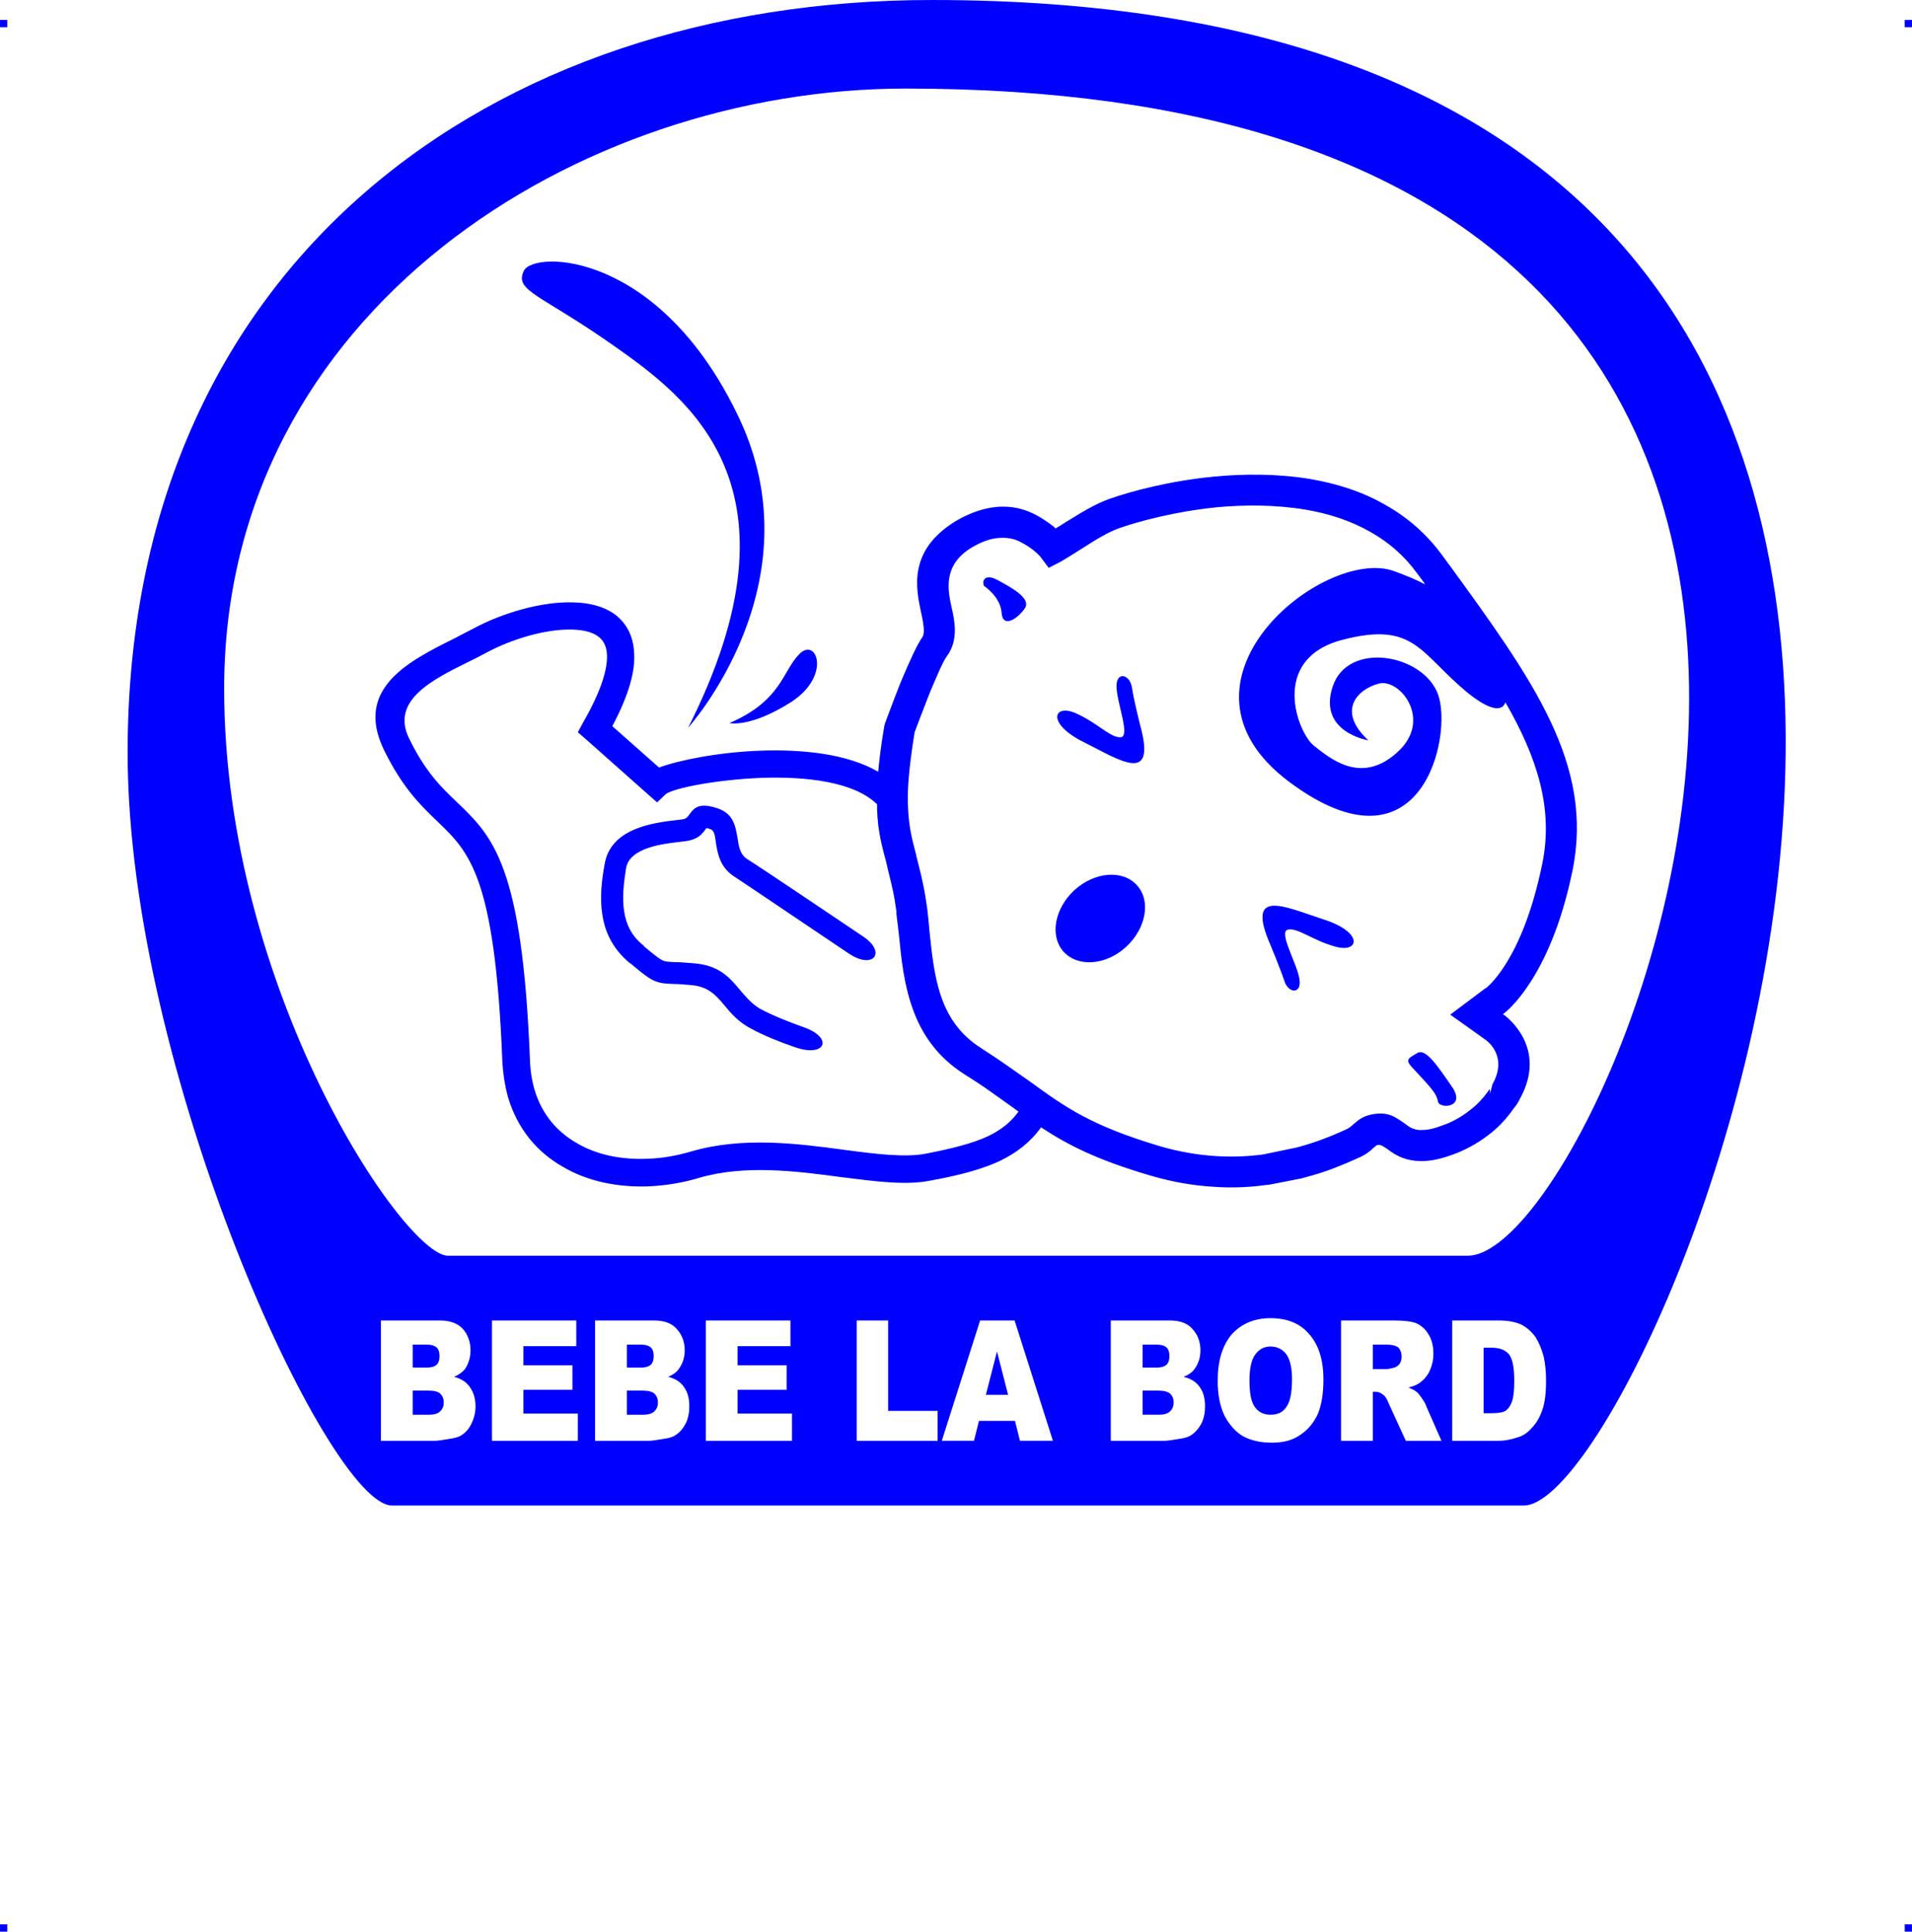 <?xml version="1.0" encoding="UTF-8"?>
<!DOCTYPE svg PUBLIC "-//W3C//DTD SVG 1.1//EN" "http://www.w3.org/Graphics/SVG/1.1/DTD/svg11.dtd">
<!-- Creator: CorelDRAW 2019 (64-Bit) -->
<svg xmlns="http://www.w3.org/2000/svg" xml:space="preserve" width="4.994in" height="5.045in" version="1.1" style="shape-rendering:geometricPrecision; text-rendering:geometricPrecision; image-rendering:optimizeQuality; fill-rule:evenodd; clip-rule:evenodd"
viewBox="0 0 1903.06 1922.55"
 xmlns:xlink="http://www.w3.org/1999/xlink"
 xmlns:xodm="http://www.corel.com/coreldraw/odm/2003">
 <defs>
  <style type="text/css">
   <![CDATA[
    .fil0 {fill:blue}
   ]]>
  </style>
 </defs>
 <g id="Layer_x0020_1">
  <g id="_2723227441168">
   <g id="_818739232">
    <rect class="fil0" x="-0" y="19.83" width="7.23" height="7.27"/>
    <rect class="fil0" x="1895.83" y="19.83" width="7.23" height="7.27"/>
    <rect class="fil0" x="-0" y="1915.28" width="7.23" height="7.27"/>
    <rect class="fil0" x="1895.83" y="1915.28" width="7.23" height="7.27"/>
   </g>
   <path class="fil0" d="M127 749.02c0,317.31 200.22,749.41 263.15,749.41l1126.59 0c136.53,0 754.75,-1498.43 -589.23,-1498.43 -438.96,0 -800.51,262.39 -800.51,749.02l0 0zm745.97 51.49c-22.88,-22.5 -70.55,-27.84 -115.18,-26.31 -46.15,1.91 -86.95,10.3 -94.96,16.02l-8.77 8.39 -9.15 -8.01 -61.4 -54.54 -8.39 -7.25 5.34 -9.92c17.54,-30.51 24.41,-52.63 23.65,-67.5 -0.38,-8.39 -3.81,-14.49 -8.77,-17.92 -6.1,-4.58 -14.87,-6.48 -25.55,-6.86 -26.7,-0.76 -60.64,9.53 -85.43,22.88 -6.48,3.43 -12.2,6.48 -18.69,9.53 -35.47,17.54 -76.66,38.14 -58.73,75.51 16.4,33.94 32.8,49.58 47.67,63.69 35.85,34.32 65.22,62.55 72.84,256.67 0.38,11.06 1.91,20.59 4.58,29.75 7.25,24.41 22.5,41.95 41.95,53.01 19.83,11.82 44.62,16.78 70.55,15.64 14.49,-0.38 28.98,-3.05 43.48,-7.25 50.72,-14.87 105.26,-8.01 152.93,-1.53 31.65,4.2 59.88,7.63 80.09,3.81 25.55,-4.96 46.15,-9.92 62.55,-17.54 12.59,-6.1 22.5,-13.73 30.13,-24.41l-5.72 -4.2 0 0c-6.1,-4.2 -12.2,-8.77 -22.5,-16.02 -8.01,-5.72 -16.78,-11.44 -25.93,-17.16 -27.46,-17.54 -42.71,-40.81 -51.49,-65.98 -8.39,-23.65 -11.06,-48.82 -13.35,-72.46 -0.76,-6.86 -1.53,-13.35 -2.67,-22.12l0.38 0c-1.14,-6.86 -1.91,-13.73 -3.43,-20.59 -2.29,-11.06 -4.96,-20.59 -6.86,-29.37l0 0 0 0c-4.58,-17.16 -8.39,-31.27 -9.15,-52.25 0,-1.53 0,-3.43 0,-5.72l0 0zm-27.84 148.74c-31.27,-20.98 -96.11,-64.83 -112.89,-75.89 -15.64,-9.53 -17.92,-23.26 -19.83,-35.47 -0.76,-6.1 -1.53,-11.44 -5.34,-12.59 -3.81,-1.53 -4.2,-1.14 -4.58,-0.38 -3.43,4.96 -7.25,10.3 -19.45,12.2 -2.29,0.38 -4.2,0.38 -6.1,0.76 -17.16,1.91 -49.96,5.72 -53.77,25.93 -2.29,14.49 -4.2,29.75 -1.91,43.48 1.91,12.59 7.25,24.41 19.45,33.94l0.38 0.76c11.44,9.53 16.4,13.35 19.83,14.49 2.29,0.76 5.34,0.76 10.3,1.14 4.96,0 11.44,0.38 19.07,1.14 25.93,1.91 36.23,14.49 47.29,27.84 5.72,6.48 11.44,13.35 19.83,17.92 12.97,6.86 29.75,13.35 42.71,17.92 30.13,10.68 21.36,30.89 -9.92,19.45 -13.35,-4.58 -29.75,-11.06 -43.1,-18.31 -12.2,-6.48 -19.45,-14.87 -26.31,-23.26 -8.01,-9.53 -15.64,-18.31 -32.42,-19.83 -8.39,-0.76 -13.73,-1.14 -17.54,-1.14 -7.63,-0.38 -11.82,-0.38 -17.16,-2.29 -6.86,-2.29 -12.59,-6.86 -26.31,-18.31l-0.76 -0.38c-16.4,-13.73 -24.41,-30.13 -27.08,-48.05 -2.67,-16.4 -0.76,-33.94 2.29,-50.34 6.1,-36.23 49.58,-41.19 72.46,-43.86 2.29,-0.38 4.58,-0.38 5.72,-0.76 2.67,-0.38 3.81,-1.91 4.96,-3.05 5.34,-7.63 9.53,-14.11 28.6,-8.01 16.4,5.34 18.31,17.16 20.59,30.13 1.14,7.63 2.29,16.02 9.53,20.59 17.54,11.06 85.81,57.21 115.94,77.42 22.88,15.64 9.53,32.8 -14.49,16.78l0 0zm559.86 112.51c22.12,23.65 24.79,27.08 26.31,34.7 1.14,7.25 28.22,6.48 14.11,-14.49 -14.49,-20.98 -26.31,-38.9 -34.7,-33.94 -8.01,4.96 -12.59,6.1 -5.72,13.73zm-270.4 -340.95c0,0 -6.1,-24.03 -8.01,-36.99 -2.29,-12.97 -16.02,-16.02 -15.26,0.38 0.76,16.78 14.11,49.58 3.81,49.58 -10.3,0.38 -22.88,-14.49 -44.62,-24.03 -22.12,-9.53 -28.98,10.3 7.63,28.6 36.61,18.31 73.61,43.86 56.44,-17.54zm130.05 220.05c0,0 9.53,22.88 13.73,35.47 3.81,12.59 17.92,13.73 14.87,-2.67 -3.05,-16.4 -21.36,-46.91 -11.06,-48.43 9.92,-1.91 24.79,11.06 47.67,17.16 23.26,6.1 27.08,-14.49 -11.82,-27.08 -38.9,-12.59 -78.94,-32.8 -53.39,25.55l0 -0zm-285.27 -357.73c0,0 16.4,10.68 17.54,26.7 1.14,16.4 16.78,5.34 23.26,-4.58 6.48,-9.92 -14.49,-20.98 -27.08,-27.84 -12.59,-6.86 -16.02,0.38 -13.73,5.72zm152.17 297.86c14.11,15.26 9.53,42.71 -10.68,61.4 -19.83,18.31 -47.67,20.59 -62.16,4.96 -14.11,-15.64 -9.15,-43.1 10.68,-61.4 20.21,-18.31 48.05,-20.59 62.16,-4.96zm230.35 -144.16c0,0 -50.34,-8.01 -35.47,-53.39 14.87,-45.77 90.01,-32.8 104.88,7.63 14.87,40.43 -15.64,186.11 -148.36,86.95 -132.72,-99.54 34.7,-234.17 104.12,-209.76 12.59,4.58 22.88,8.77 31.27,13.35l-1.53 -2.67 -0.76 -0.38 0 0 0.38 0 -5.72 -7.63c-12.97,-17.92 -28.6,-31.27 -46.15,-41.19 -19.83,-11.44 -42.33,-18.69 -65.22,-22.5 -29.75,-4.96 -60.64,-4.96 -88.86,-2.29 -40.81,4.2 -76.28,13.73 -96.11,20.59 -11.82,4.2 -24.03,11.82 -35.85,19.45 -8.01,4.96 -15.64,9.92 -22.88,14.11l-11.82 6.1 -8.01 -10.68c-1.14,-1.53 -3.81,-4.2 -7.63,-7.25 -3.05,-2.29 -6.86,-4.96 -11.44,-7.25 -5.72,-3.43 -13.35,-5.34 -22.5,-4.58 -7.63,0.38 -16.78,3.43 -27.08,9.53 -28.98,17.54 -23.65,42.33 -20.21,58.73l0 0c1.91,8.01 3.43,15.64 3.43,23.26 0,9.53 -1.91,17.92 -8.01,26.31 -3.81,4.96 -10.68,21.36 -17.54,37.76 -6.1,15.64 -12.2,31.65 -14.49,37.76 -5.72,35.85 -7.63,58.73 -6.48,76.28 0.76,17.16 3.81,30.13 8.01,45.77l0 0 0 0.38c1.91,8.01 4.58,17.16 7.25,30.51 1.53,7.25 2.67,14.87 3.81,22.88l0 0c0.76,6.1 1.53,14.49 2.29,22.88 2.29,21.74 4.58,44.62 11.82,65.22 6.86,19.45 18.31,36.99 39.28,50.34 9.92,6.48 18.69,12.2 26.7,17.92 5.72,3.81 14.49,10.3 22.88,16.02l0 0c35.09,25.55 60.64,43.48 128.14,63.69 19.45,5.72 38.14,8.77 55.3,9.92 17.16,1.14 33.18,0.38 47.67,-1.53l0 0 33.18 -6.86 0 0c10.3,-2.67 19.45,-5.72 27.46,-8.77 8.39,-3.05 14.87,-6.1 20.21,-8.39 4.58,-1.91 6.86,-3.81 8.01,-4.96l0 0 0 0 0.38 -0.38c3.05,-2.29 4.96,-4.58 8.39,-6.48l0 0c3.81,-2.29 8.01,-3.81 14.11,-4.58 13.73,-1.53 19.45,2.29 33.56,12.59l0 0c4.2,2.67 8.77,3.81 13.73,3.43 6.1,0 12.97,-1.91 19.83,-4.58 8.77,-3.05 17.54,-7.63 25.93,-14.11 7.25,-5.34 14.11,-12.2 19.83,-20.59l0 0 0.76 -1.14 0 0c0,0 0.38,0 0.38,0l1.14 1.14 1.53 -6.1c16.02,-28.22 -5.72,-43.48 -6.1,-43.86l0 0 -18.69 -13.35 -17.16 -12.2 16.78 -12.59 18.31 -13.73 0.38 0c0.38,-0.38 36.23,-26.7 56.06,-123.57 11.44,-54.92 -4.96,-106.02 -36.61,-160.94 -3.05,8.77 -14.11,9.15 -36.61,-8.77 -48.82,-39.66 -53.01,-72.46 -125.85,-53.39 -72.84,19.07 -44.24,92.67 -28.22,105.26 16.02,12.59 46.91,39.28 82.76,6.86 36.23,-32.04 3.05,-73.99 -17.92,-68.65 -20.98,5.34 -42.71,26.7 -10.68,56.44l-0 -0zm-635.76 -17.16c0,0 20.59,4.96 61.4,-20.98 40.43,-26.31 25.17,-65.22 8.01,-47.67 -17.16,17.54 -17.54,46.15 -69.41,68.65zm-41.19 4.58c0,0 129.29,-143.02 50.34,-308.92 -78.94,-166.28 -204.42,-166.28 -213.95,-145.69 -9.53,20.21 16.4,22.88 90.01,74.75 73.61,51.87 194.5,140.35 73.61,379.85zm351.25 397.78c-10.68,14.87 -24.03,25.17 -41.19,33.56 -18.31,8.39 -41.19,14.49 -69.03,19.45 -24.41,4.96 -54.54,0.76 -88.48,-3.43 -45,-6.1 -96.49,-12.59 -141.87,0.76 -16.4,4.96 -33.56,7.63 -49.96,8.39 -30.89,1.14 -61.02,-4.96 -85.43,-19.45 -25.55,-14.49 -45,-37.38 -54.54,-69.03 -3.05,-11.06 -4.96,-22.88 -5.72,-36.23 -7.25,-183.44 -32.8,-207.85 -64.07,-237.98 -16.78,-16.02 -35.09,-33.56 -53.77,-71.7 -29.75,-61.4 24.79,-88.48 71.7,-111.74 6.1,-3.43 12.59,-6.48 17.54,-9.15 28.22,-15.26 67.89,-27.08 99.54,-25.93 15.64,0.38 29.37,3.81 40.43,11.44 11.82,8.77 19.07,21.36 19.83,39.28 1.14,17.92 -5.34,41.57 -21.74,72.46l46.53 41.19c19.45,-7.25 59.11,-15.26 100.68,-16.78 41.95,-1.53 86.57,3.05 117.46,20.98 1.14,-12.97 3.05,-27.84 6.1,-45.77l0.76 -2.67c1.91,-4.96 8.01,-21.74 15.26,-40.04 7.63,-18.31 16.02,-36.99 20.98,-44.24 1.91,-2.29 2.29,-4.96 2.29,-8.01 0,-4.58 -1.14,-10.68 -2.67,-17.54l0 0c-5.34,-24.79 -12.97,-62.16 34.32,-91.15 14.87,-8.77 28.6,-12.97 40.43,-14.11 16.02,-1.53 28.98,2.29 39.66,8.01 6.48,3.43 11.82,7.25 16.4,10.68 1.14,0.76 2.29,1.91 3.05,2.67 3.81,-2.29 7.63,-4.58 11.06,-6.86 13.73,-8.39 27.46,-17.16 42.33,-22.5 21.74,-7.63 59.88,-17.92 103.35,-22.12 30.89,-3.05 64.07,-3.05 96.87,2.29 26.31,4.58 52.25,12.59 75.51,26.31 20.98,11.82 40.04,28.22 55.68,49.58l6.1 8.39 0.38 0.38 0 0 0 0c83.14,114.41 144.92,199.08 123.18,305.1 -22.12,108.31 -67.5,141.49 -67.89,141.87l0 0 -1.53 1.14 1.53 0.76 0 0c0.38,0.38 44.62,31.65 15.26,83.9 -1.53,3.43 -3.81,6.48 -5.34,8.39l0 0 -0.38 0.38 0 0c-7.25,10.68 -16.4,20.21 -26.31,27.46 -11.06,8.39 -22.88,14.49 -34.32,18.69 -9.53,3.43 -19.07,6.1 -28.98,6.48 -11.06,0.38 -22.12,-1.91 -32.42,-9.15l0 0c-7.25,-5.34 -10.3,-7.25 -12.97,-6.86 -0.76,0 -1.14,0 -1.53,0.38l0 0c-0.38,0 -1.14,0.76 -2.29,1.91l0 0 0 0 -0.76 0.38c-2.67,2.67 -6.86,6.86 -17.16,11.06 -5.72,2.67 -12.97,5.72 -21.74,9.15 -8.77,3.43 -19.45,6.86 -31.27,9.92l-1.14 0.38 -33.18 6.48 -1.14 0c-16.4,2.29 -34.7,3.43 -54.16,1.91 -19.45,-1.14 -40.04,-4.58 -62.16,-11.06 -53.39,-15.64 -82.38,-30.51 -109.07,-48.05l0 0zm-10.3 -45l0 0 0 0zm-17.92 25.17l0 0 0 0zm475.58 -15.25l0 -0.38 -0.38 0c0,1.53 0.38,2.67 0.38,0.38zm0 -0.38l0 0 -0.38 -0.38 0 0.38 0.38 0zm0 0l0.38 -1.14 -1.14 -0.76c0,0.38 0,0.76 0.38,1.53l0.38 0.38 0 0zm0.38 -1.14l0 0 -1.14 -1.14c0,0 0,0 0,0.38l1.14 0.76 0 0zm-1104.85 228.83l58.73 0c9.92,0 17.54,2.67 22.88,8.39 4.96,5.72 7.63,12.97 7.63,21.36 0,6.86 -1.91,12.97 -5.34,18.31 -2.67,3.43 -6.48,6.1 -11.06,8.01 7.25,1.91 12.59,5.34 16.02,10.68 3.43,4.96 5.34,11.06 5.34,18.69 0,6.48 -1.53,11.82 -3.81,16.78 -2.29,4.96 -5.72,9.15 -9.92,11.82 -2.67,1.91 -6.86,3.05 -12.2,3.81 -6.86,1.14 -11.82,1.91 -14.11,1.91l-54.16 0 0 -119.75 0 0zm31.65 46.91l13.73 0c4.96,0 8.39,-1.14 10.3,-3.05 1.91,-1.91 2.67,-4.96 2.67,-8.39 0,-3.81 -0.76,-6.48 -2.67,-8.39 -1.91,-1.91 -5.34,-3.05 -9.92,-3.05l-14.11 0 0 22.88 0 0zm0 46.91l16.02 0c5.34,0 9.15,-1.14 11.44,-3.43 2.29,-2.29 3.43,-4.96 3.43,-8.77 0,-3.81 -1.14,-6.48 -3.43,-8.77 -1.91,-1.91 -5.72,-3.05 -11.44,-3.05l-16.02 0 0 24.03zm78.94 -93.82l83.9 0 0 25.55 -52.63 0 0 19.07 48.82 0 0 24.41 -48.82 0 0 23.65 54.16 0 0 27.08 -85.43 0 0 -119.75 0 -0zm102.59 0l58.73 0c9.92,0 17.54,2.67 22.5,8.39 5.34,5.72 8.01,12.97 8.01,21.36 0,6.86 -1.91,12.97 -5.72,18.31 -2.29,3.43 -6.1,6.1 -10.68,8.01 7.25,1.91 12.59,5.34 16.02,10.68 3.43,4.96 4.96,11.06 4.96,18.69 0,6.48 -1.14,11.82 -3.43,16.78 -2.67,4.96 -5.72,9.15 -10.3,11.82 -2.29,1.91 -6.48,3.05 -11.82,3.81 -6.86,1.14 -11.82,1.91 -14.11,1.91l-54.16 0 0 -119.75 0 0zm31.65 46.91l13.73 0c4.96,0 8.39,-1.14 10.3,-3.05 1.91,-1.91 2.67,-4.96 2.67,-8.39 0,-3.81 -0.76,-6.48 -2.67,-8.39 -1.91,-1.91 -5.34,-3.05 -9.92,-3.05l-14.11 0 0 22.88 0 0zm0 46.91l16.02 0c5.34,0 9.15,-1.14 11.44,-3.43 2.29,-2.29 3.43,-4.96 3.43,-8.77 0,-3.81 -1.14,-6.48 -3.43,-8.77 -1.91,-1.91 -6.1,-3.05 -11.44,-3.05l-16.02 0 0 24.03zm78.56 -93.82l84.28 0 0 25.55 -52.63 0 0 19.07 48.82 0 0 24.41 -48.82 0 0 23.65 54.16 0 0 27.08 -85.81 0 0 -119.75 0 -0zm150.26 0l31.27 0 0 90.01 49.2 0 0 29.75 -80.47 0 0 -119.75 -0 0zm157.51 99.92l-35.85 0 -4.96 19.83 -32.04 0 38.14 -119.75 34.32 0 38.14 119.75 -32.8 0 -4.96 -19.83 -0 0zm-6.86 -25.93l-11.06 -43.1 -11.06 43.1 22.12 0 0 0zm102.21 -73.99l58.73 0c9.92,0 17.54,2.67 22.5,8.39 5.34,5.72 8.01,12.97 8.01,21.36 0,6.86 -1.91,12.97 -5.72,18.31 -2.29,3.43 -6.1,6.1 -11.06,8.01 7.63,1.91 12.97,5.34 16.4,10.68 3.43,4.96 4.96,11.06 4.96,18.69 0,6.48 -1.14,11.82 -3.43,16.78 -2.67,4.96 -6.1,9.15 -10.3,11.82 -2.67,1.91 -6.48,3.05 -11.82,3.81 -7.25,1.14 -11.82,1.91 -14.11,1.91l-54.16 0 0 -119.75 0 0zm31.65 46.91l13.73 0c4.96,0 8.39,-1.14 10.3,-3.05 1.91,-1.91 2.67,-4.96 2.67,-8.39 0,-3.81 -0.76,-6.48 -2.67,-8.39 -1.91,-1.91 -5.34,-3.05 -10.3,-3.05l-13.73 0 0 22.88 0 0zm0 46.91l16.02 0c5.34,0 9.15,-1.14 11.44,-3.43 2.29,-2.29 3.43,-4.96 3.43,-8.77 0,-3.81 -1.14,-6.48 -3.43,-8.77 -2.29,-1.91 -6.1,-3.05 -11.44,-3.05l-16.02 0 0 24.03zm74.75 -33.94c0,-19.45 4.58,-34.7 13.73,-45.77 9.53,-10.68 22.5,-16.4 38.9,-16.4 16.78,0 29.75,5.34 38.9,16.4 9.15,10.68 13.73,25.55 13.73,44.62 0,14.11 -1.91,25.55 -5.72,34.7 -4.2,8.77 -9.92,15.64 -17.54,20.59 -7.63,5.34 -16.78,7.63 -28.22,7.63 -11.44,0 -20.98,-2.29 -28.6,-6.48 -7.25,-4.2 -13.35,-11.06 -18.31,-20.21 -4.58,-9.53 -6.86,-20.98 -6.86,-35.09l0 0zm31.65 0c0,12.2 1.53,20.98 5.34,26.31 3.81,5.34 9.15,7.63 15.64,7.63 6.86,0 12.2,-2.29 15.64,-7.63 3.81,-4.96 5.72,-14.49 5.72,-27.84 0,-11.06 -1.91,-19.45 -5.72,-24.79 -3.81,-4.96 -9.15,-7.63 -15.64,-7.63 -6.48,0 -11.44,2.67 -15.26,8.01 -3.81,4.96 -5.72,13.73 -5.72,25.93zm91.15 59.88l0 -119.75 52.25 0c9.92,0 17.16,0.76 22.5,2.67 4.96,2.29 9.15,5.72 12.2,11.06 3.43,5.34 4.96,11.82 4.96,19.45 0,6.48 -1.53,12.2 -3.81,17.16 -2.29,4.96 -5.72,8.77 -9.92,11.82 -2.67,1.91 -6.48,3.43 -11.06,4.58 3.81,1.53 6.48,3.05 8.39,4.58 1.14,0.76 2.67,3.05 4.96,6.1 2.29,3.43 3.81,5.72 4.2,7.63l15.26 34.7 -35.47 0 -16.78 -36.61c-1.91,-4.96 -3.81,-8.01 -5.72,-9.15 -2.29,-1.91 -4.96,-3.05 -7.63,-3.05l-2.67 0 0 48.82 -31.65 0 0 0zm31.65 -71.32l12.97 0c1.53,0 4.2,-0.38 8.39,-1.53 2.29,-0.76 3.81,-1.91 5.34,-3.81 1.14,-1.91 1.91,-4.2 1.91,-6.86 0,-4.2 -1.14,-6.86 -3.05,-9.15 -2.29,-1.91 -6.1,-3.05 -11.82,-3.05l-13.73 0 0 24.41 0 0zm78.95 -48.43l46.53 0c9.15,0 16.78,1.53 22.5,4.2 5.72,3.05 10.3,7.25 14.11,12.59 3.43,5.72 6.1,12.2 8.01,19.45 1.53,7.25 2.29,14.87 2.29,23.26 0,12.59 -1.14,22.5 -3.81,29.75 -2.29,6.86 -5.72,12.97 -10.3,17.54 -4.2,4.96 -8.77,8.01 -14.11,9.53 -6.86,2.29 -12.97,3.43 -18.69,3.43l-46.53 0 0 -119.75 0 -0zm31.27 27.08l0 65.22 7.63 0c6.86,0 11.44,-0.76 14.11,-2.29 2.67,-1.91 4.96,-4.96 6.48,-9.15 1.53,-4.2 2.29,-11.06 2.29,-20.59 0,-12.97 -1.53,-21.36 -4.96,-26.31 -3.81,-4.58 -9.53,-6.86 -17.54,-6.86l-8.01 0 0 -0zm-1253.59 -655.97c0,300.53 179.63,564.44 222.72,564.44l1015.23 0c144.54,0 628.13,-1161.67 -559.48,-1161.67 -325.7,0 -678.47,221.58 -678.47,597.24z"/>
  </g>
 </g>
</svg>
